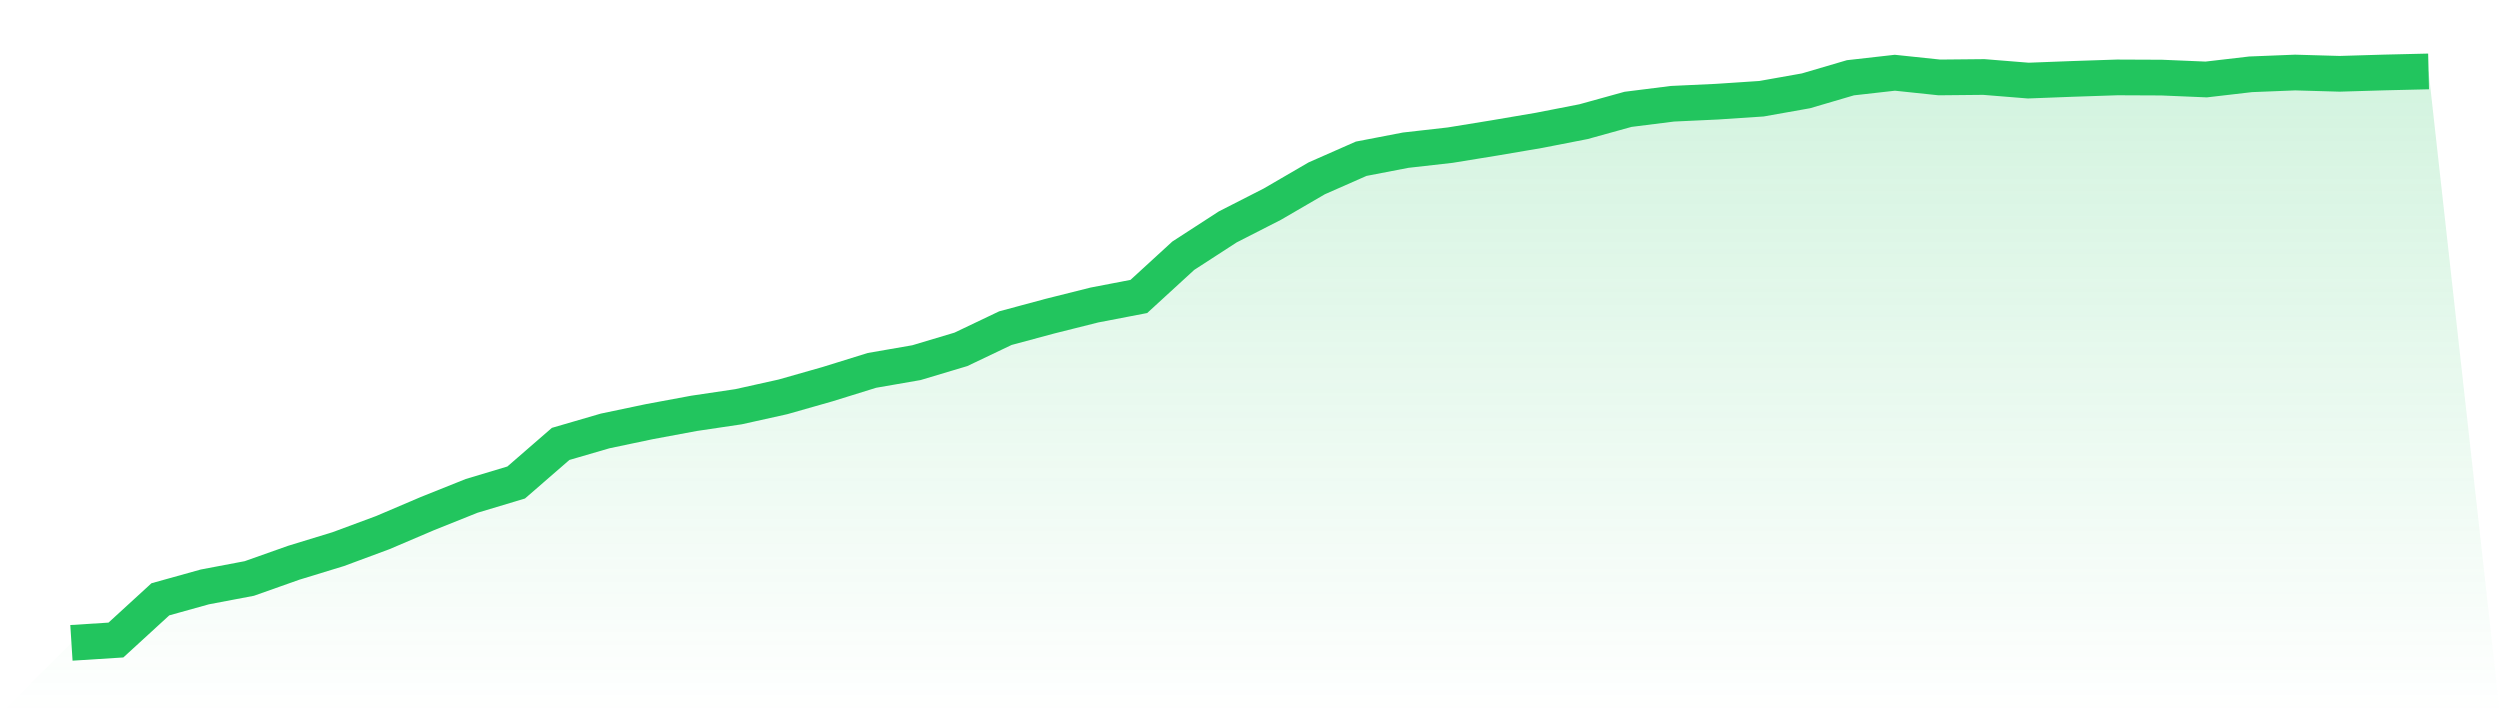 <svg viewBox="0 0 140 40" xmlns="http://www.w3.org/2000/svg">
<defs>
<linearGradient id="gradient" x1="0" x2="0" y1="0" y2="1">
<stop offset="0%" stop-color="#22c55e" stop-opacity="0.2"/>
<stop offset="100%" stop-color="#22c55e" stop-opacity="0"/>
</linearGradient>
</defs>
<path d="M4,36 L4,36 L6.491,35.842 L8.981,33.561 L11.472,32.867 L13.962,32.395 L16.453,31.513 L18.943,30.751 L21.434,29.827 L23.925,28.765 L26.415,27.768 L28.906,27.02 L31.396,24.859 L33.887,24.133 L36.377,23.61 L38.868,23.147 L41.358,22.777 L43.849,22.223 L46.34,21.514 L48.83,20.741 L51.321,20.309 L53.811,19.564 L56.302,18.376 L58.792,17.706 L61.283,17.081 L63.774,16.602 L66.264,14.32 L68.755,12.706 L71.245,11.436 L73.736,9.987 L76.226,8.89 L78.717,8.41 L81.208,8.128 L83.698,7.723 L86.189,7.299 L88.679,6.813 L91.17,6.123 L93.66,5.81 L96.151,5.694 L98.642,5.529 L101.132,5.087 L103.623,4.355 L106.113,4.074 L108.604,4.336 L111.094,4.312 L113.585,4.513 L116.075,4.418 L118.566,4.335 L121.057,4.346 L123.547,4.451 L126.038,4.161 L128.528,4.062 L131.019,4.133 L133.509,4.059 L136,4 L140,40 L0,40 z" fill="url(#gradient)"/>
<path d="M4,36 L4,36 L6.491,35.842 L8.981,33.561 L11.472,32.867 L13.962,32.395 L16.453,31.513 L18.943,30.751 L21.434,29.827 L23.925,28.765 L26.415,27.768 L28.906,27.02 L31.396,24.859 L33.887,24.133 L36.377,23.61 L38.868,23.147 L41.358,22.777 L43.849,22.223 L46.34,21.514 L48.83,20.741 L51.321,20.309 L53.811,19.564 L56.302,18.376 L58.792,17.706 L61.283,17.081 L63.774,16.602 L66.264,14.32 L68.755,12.706 L71.245,11.436 L73.736,9.987 L76.226,8.89 L78.717,8.41 L81.208,8.128 L83.698,7.723 L86.189,7.299 L88.679,6.813 L91.17,6.123 L93.66,5.81 L96.151,5.694 L98.642,5.529 L101.132,5.087 L103.623,4.355 L106.113,4.074 L108.604,4.336 L111.094,4.312 L113.585,4.513 L116.075,4.418 L118.566,4.335 L121.057,4.346 L123.547,4.451 L126.038,4.161 L128.528,4.062 L131.019,4.133 L133.509,4.059 L136,4" fill="none" stroke="#22c55e" stroke-width="2"/>
</svg>